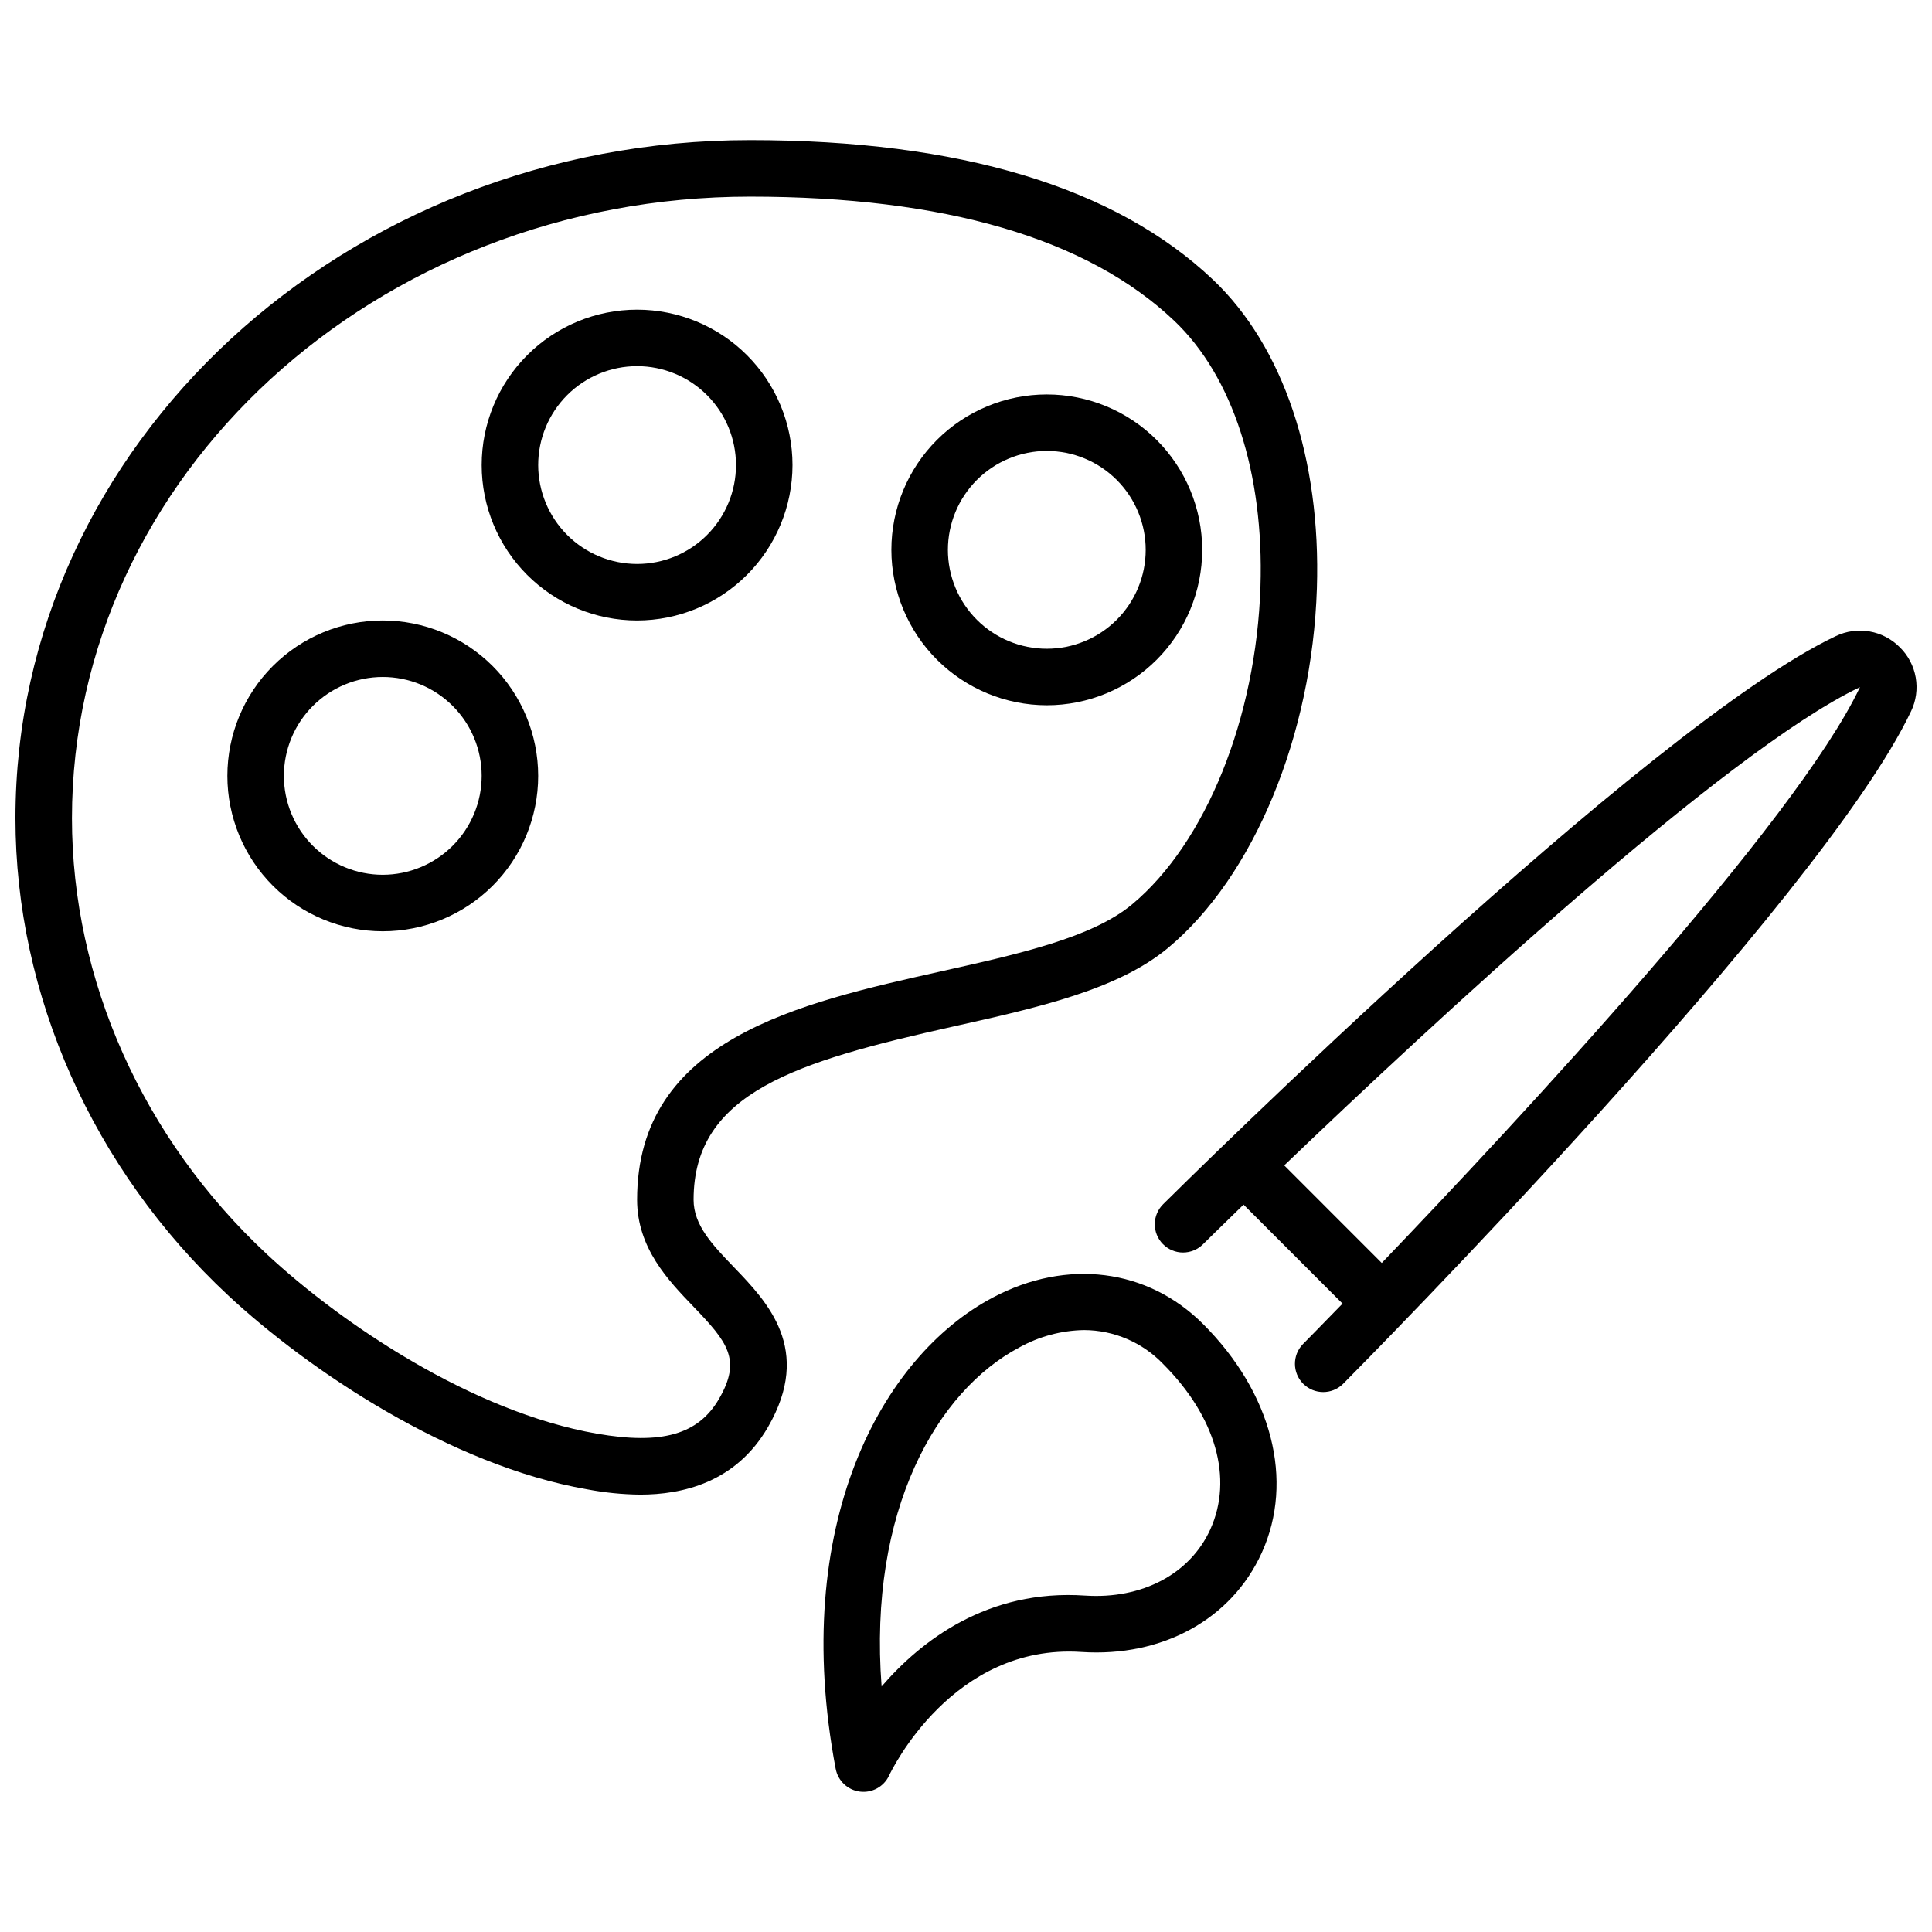 <?xml version="1.0" encoding="UTF-8"?>
<!-- Uploaded to: SVG Repo, www.svgrepo.com, Generator: SVG Repo Mixer Tools -->
<svg width="800px" height="800px" version="1.1" viewBox="144 144 512 512" xmlns="http://www.w3.org/2000/svg">
 <defs>
  <clipPath id="b">
   <path d="m450 311h201.9v202h-201.9z"/>
  </clipPath>
  <clipPath id="a">
   <path d="m148.09 181h345.91v360h-345.91z"/>
  </clipPath>
 </defs>
 <path d="m407.13 487.85c-29.551 15.613-53.891 60.297-41.664 124.92h0.004c0.605 3.184 3.191 5.617 6.406 6.027 3.223 0.418 6.344-1.293 7.727-4.231 0.676-1.434 16.867-35.023 50.965-32.777 21.438 1.426 39.805-8.645 47.816-26.301 8.672-19.109 2.715-42.328-15.547-60.594-14.73-14.727-36.074-17.426-55.707-7.047zm57.617 61.445c-5.371 11.832-18.094 18.547-33.184 17.551-25.805-1.762-43.492 11.977-53.93 24.082-3.559-46.672 14.66-78.301 36.496-89.84v-0.004c5.25-2.91 11.133-4.488 17.137-4.598 7.926 0.023 15.5 3.269 20.98 8.992 13.949 13.949 18.621 30.332 12.5 43.816z"/>
 <g clip-path="url(#b)">
  <path d="m647.48 315.54c-2.168-2.203-4.969-3.672-8.016-4.203-3.043-0.531-6.176-0.098-8.961 1.242-50.16 23.773-173.03 145.36-178.23 150.52-1.422 1.398-2.231 3.301-2.242 5.293-0.016 1.996 0.766 3.91 2.172 5.324 1.402 1.414 3.312 2.215 5.305 2.215 1.992 0.004 3.902-0.789 5.312-2.199 0.219-0.215 4.184-4.133 10.734-10.496l26.23 26.238c-6.359 6.551-10.277 10.516-10.496 10.734-2.859 2.941-2.816 7.641 0.098 10.531 2.918 2.894 7.617 2.898 10.535 0.012 5.16-5.207 126.75-128.07 150.52-178.24l0.004 0.004c1.34-2.785 1.773-5.918 1.242-8.965-0.531-3.043-2-5.844-4.203-8.012zm-137.3 163.16-25.848-25.855c38.113-36.539 116.84-109.79 152.58-126.74-16.938 35.742-90.191 114.47-126.73 152.59z"/>
 </g>
 <g clip-path="url(#a)">
  <path d="m327.81 461.93c0-28.406 27.242-36.613 68.797-45.891 22.434-5.008 43.637-9.742 56.973-20.859 22.691-18.906 38.164-56.301 39.41-95.266 1.105-34.34-8.934-64.156-27.535-81.793-25.875-24.543-67.145-36.988-122.67-36.988-107.35 0-194.69 80.617-194.69 179.71 0 46.938 20.531 93.02 56.34 126.42 21.215 19.777 58.867 45.117 95.16 51.422 4.625 0.879 9.316 1.352 14.023 1.406 11.191 0 25.352-3.156 33.895-17.879 11.941-20.594-0.148-33.168-8.977-42.352-5.754-5.988-10.727-11.16-10.727-17.934zm6.746 52.773c-5.484 9.465-15.176 12.23-32.395 9.23-33.055-5.742-67.797-29.238-87.508-47.621-32.781-30.582-51.582-72.66-51.582-115.46 0-90.836 80.617-164.74 179.71-164.74 51.562 0 89.367 11.059 112.38 32.875 15.492 14.699 23.836 40.379 22.875 70.445-1.121 34.887-14.48 67.953-34.031 84.25-10.559 8.797-30.035 13.145-50.656 17.746-37.734 8.426-80.5 17.973-80.508 60.504 0 12.809 8.266 21.402 14.906 28.309 9.078 9.453 12.84 14.066 6.809 24.465z"/>
 </g>
 <path d="m245.44 308.43c-10.922 0-21.398 4.34-29.121 12.062s-12.062 18.199-12.062 29.121c0 10.926 4.34 21.398 12.062 29.125 7.723 7.723 18.199 12.062 29.121 12.062s21.398-4.34 29.121-12.062c7.727-7.727 12.062-18.199 12.062-29.125-0.012-10.918-4.352-21.387-12.074-29.105-7.723-7.723-18.191-12.066-29.109-12.078zm0 67.391v0.004c-6.949 0-13.617-2.762-18.531-7.68-4.914-4.914-7.676-11.578-7.676-18.531 0-6.949 2.762-13.617 7.676-18.531 4.914-4.914 11.582-7.676 18.531-7.676 6.953 0 13.617 2.762 18.531 7.676 4.918 4.914 7.676 11.582 7.676 18.531-0.008 6.949-2.769 13.609-7.684 18.523-4.914 4.914-11.574 7.676-18.523 7.688z"/>
 <path d="m354.02 267.25c0-10.922-4.34-21.398-12.062-29.121s-18.199-12.062-29.121-12.062-21.398 4.336-29.121 12.062c-7.727 7.723-12.066 18.199-12.066 29.121s4.34 21.398 12.062 29.121c7.727 7.723 18.199 12.062 29.125 12.062 10.918-0.012 21.387-4.356 29.105-12.074 7.723-7.723 12.066-18.191 12.078-29.109zm-67.391 0h-0.004c0-6.949 2.762-13.617 7.676-18.531 4.918-4.918 11.582-7.68 18.535-7.68 6.949 0 13.617 2.762 18.531 7.68 4.918 4.914 7.676 11.578 7.676 18.531 0 6.949-2.762 13.617-7.676 18.531-4.914 4.918-11.582 7.676-18.531 7.676-6.949-0.008-13.609-2.769-18.523-7.684-4.914-4.914-7.676-11.574-7.688-18.523z"/>
 <path d="m421.41 330.9c10.922 0 21.398-4.34 29.121-12.062s12.062-18.199 12.062-29.121-4.34-21.398-12.062-29.121-18.199-12.062-29.121-12.062-21.398 4.336-29.121 12.059-12.062 18.199-12.066 29.121c0.012 10.918 4.356 21.391 12.078 29.113 7.719 7.719 18.191 12.062 29.109 12.074zm0-67.391c6.953 0 13.617 2.762 18.531 7.676 4.918 4.914 7.68 11.578 7.68 18.531 0 6.949-2.762 13.617-7.68 18.531-4.914 4.914-11.578 7.676-18.531 7.676-6.949 0-13.617-2.762-18.531-7.676s-7.676-11.582-7.676-18.531c0.008-6.949 2.769-13.613 7.684-18.527 4.914-4.914 11.574-7.676 18.523-7.684z"/>
</svg>